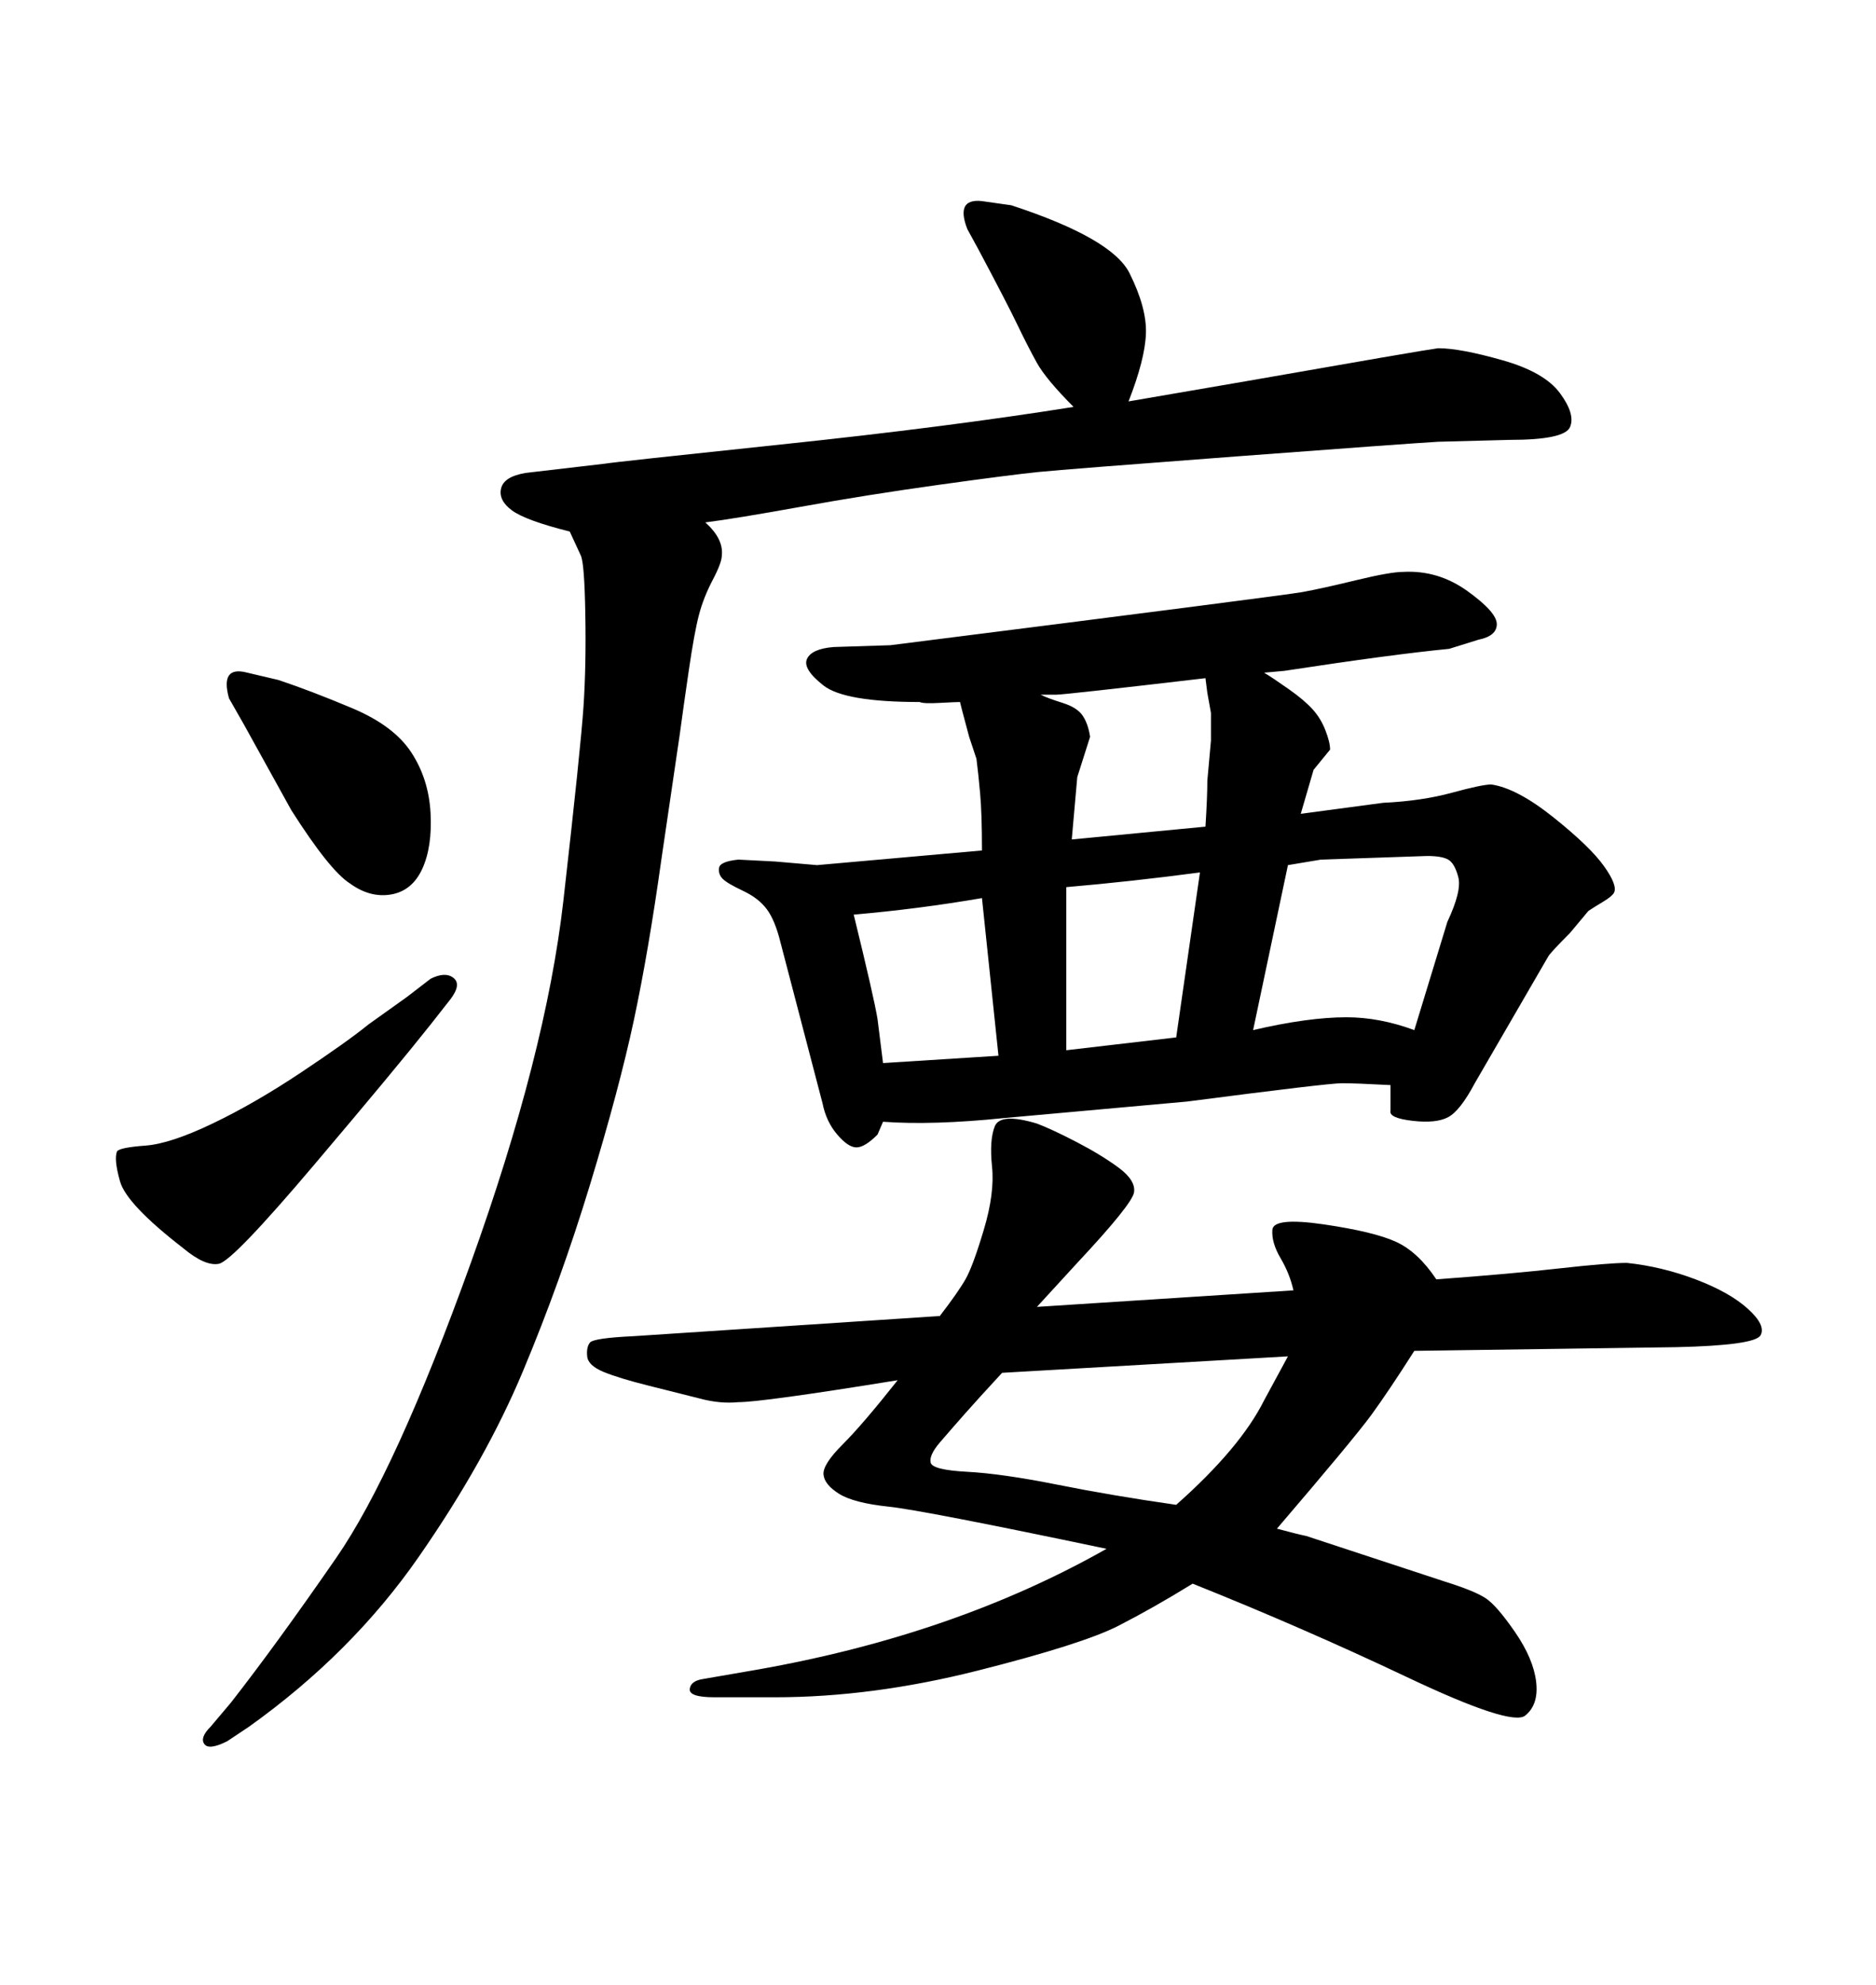 <svg xmlns="http://www.w3.org/2000/svg" xmlns:xlink="http://www.w3.org/1999/xlink" width="300" height="317.285"><path d="M153.52 112.21L153.52 112.21Q152.93 112.21 150.29 112.35Q147.66 112.50 147.07 112.21L147.07 112.21Q135.06 112.21 131.69 109.57Q128.32 106.93 129.05 105.32Q129.79 103.71 133.30 103.42L133.30 103.42L142.38 103.13Q205.08 95.21 208.30 94.63Q211.52 94.04 216.94 92.72Q222.36 91.41 224.41 91.41L224.41 91.41Q229.98 91.11 234.67 94.48Q239.36 97.85 239.36 99.76Q239.36 101.66 236.43 102.25L236.43 102.25L231.74 103.71Q222.66 104.59 205.37 107.23L205.37 107.23L202.15 107.52Q203.61 108.40 206.10 110.16Q208.59 111.91 209.91 113.38Q211.23 114.84 211.96 116.75Q212.70 118.65 212.70 119.82L212.70 119.82L210.06 123.05L208.01 130.08L221.19 128.32Q227.34 128.03 232.18 126.71Q237.01 125.39 238.48 125.39L238.48 125.39Q242.58 125.98 248.44 130.66Q254.30 135.35 256.49 138.43Q258.69 141.50 258.11 142.68L258.11 142.68Q257.81 143.26 256.35 144.14Q254.88 145.02 254.00 145.61L254.00 145.61L251.07 149.12Q247.85 152.34 247.56 152.93L247.56 152.93L235.84 173.14Q233.50 177.54 231.59 178.56Q229.69 179.59 225.88 179.15Q222.07 178.71 222.36 177.54L222.36 177.54L222.36 173.44Q216.80 173.14 214.60 173.14Q212.40 173.14 189.84 176.07L189.84 176.07L160.55 178.71Q149.12 179.88 141.21 179.30L141.21 179.30L140.33 181.35Q138.28 183.40 136.96 183.40Q135.64 183.40 133.89 181.35Q132.13 179.30 131.54 176.37L131.54 176.37L124.80 150.59Q123.93 147.07 122.61 145.31Q121.29 143.55 118.80 142.38Q116.31 141.21 115.58 140.48Q114.84 139.75 114.99 138.72Q115.14 137.70 118.07 137.40L118.07 137.40L123.93 137.70L130.66 138.28L157.03 135.94Q157.03 130.08 156.74 126.86Q156.45 123.63 156.15 121.29L156.15 121.29L154.98 117.77L153.81 113.38L153.52 112.21ZM166.41 111.04L166.41 111.04Q167.58 111.62 169.92 112.35Q172.27 113.09 173.14 114.40Q174.02 115.72 174.32 117.77L174.32 117.77L172.27 124.22L171.39 134.18L192.77 132.13Q193.07 127.44 193.07 124.80L193.07 124.80L193.65 118.36Q193.65 115.72 193.65 113.96L193.65 113.96L193.07 110.74L192.77 108.40Q170.21 111.04 168.90 111.04Q167.58 111.04 166.41 111.04ZM170.51 141.80L170.51 167.87L188.09 165.82L191.89 139.45Q180.76 140.92 170.51 141.80L170.51 141.80ZM205.96 138.28L200.39 164.65Q209.18 162.60 215.33 162.60L215.33 162.60Q220.61 162.60 226.17 164.65L226.17 164.65L231.45 147.36Q233.79 142.38 233.20 140.19Q232.62 137.99 231.59 137.40Q230.57 136.82 228.22 136.82L228.22 136.82L211.23 137.40L205.96 138.28ZM159.67 168.75L157.03 143.55Q146.78 145.31 136.52 146.19L136.52 146.19Q139.75 159.38 140.33 162.89L140.33 162.89L141.21 169.92L159.67 168.75ZM38.96 115.72L38.96 115.72L36.62 111.62Q35.16 106.35 39.55 107.52L39.55 107.52L44.53 108.69Q49.80 110.45 56.40 113.23Q62.99 116.02 65.77 120.26Q68.55 124.51 68.85 129.93Q69.14 135.35 67.53 138.87Q65.92 142.38 62.55 142.97Q59.18 143.55 55.96 141.21L55.96 141.21Q52.73 139.16 46.58 129.49L46.58 129.49L38.96 115.72ZM72.07 159.67L72.07 159.67L68.85 163.77Q63.28 170.80 50.24 186.18Q37.21 201.56 35.01 202.00Q32.81 202.44 29.30 199.51L29.30 199.51Q20.21 192.48 19.19 188.82Q18.16 185.16 18.75 183.98L18.75 183.98Q19.34 183.40 23.29 183.11Q27.25 182.81 33.98 179.59Q40.72 176.37 48.19 171.39Q55.66 166.41 58.89 163.77L58.89 163.77L65.04 159.38L68.85 156.45Q71.19 155.27 72.51 156.30Q73.83 157.32 72.07 159.67ZM172.27 201.86L165.82 208.89L206.84 206.25Q206.25 203.61 204.79 201.12Q203.32 198.63 203.47 196.58Q203.61 194.53 211.67 195.70Q219.73 196.88 223.24 198.49Q226.76 200.10 229.69 204.49L229.69 204.49Q241.70 203.61 249.46 202.73Q257.23 201.86 260.16 201.86L260.16 201.86Q265.72 202.44 271.14 204.49Q276.56 206.54 279.49 209.18Q282.42 211.82 281.54 213.43Q280.66 215.04 268.07 215.33L268.07 215.33L226.17 215.92Q222.07 222.36 219.29 226.17Q216.50 229.98 204.20 244.34L204.20 244.34Q207.42 245.21 208.89 245.51L208.89 245.51L231.15 252.83Q235.84 254.30 237.60 255.47Q239.36 256.64 242.29 260.89Q245.21 265.14 245.65 268.80Q246.09 272.46 243.90 274.22Q241.70 275.98 225 268.07Q208.30 260.16 190.72 253.13L190.72 253.13Q184.57 256.93 178.86 259.86Q173.14 262.79 156.30 267.04Q139.45 271.29 123.93 271.29L123.93 271.29L114.26 271.29Q110.16 271.29 110.30 269.97Q110.45 268.65 112.50 268.36L112.50 268.36L121.00 266.89Q152.64 261.33 176.95 247.56L176.95 247.56Q147.66 241.41 142.09 240.82Q136.52 240.23 134.18 238.77Q131.84 237.30 131.69 235.69Q131.54 234.08 134.77 230.86Q137.99 227.64 143.55 220.61L143.55 220.61Q121.88 224.12 118.07 224.12L118.07 224.12Q115.14 224.41 111.91 223.54L111.91 223.54L103.71 221.48Q99.02 220.31 96.53 219.29Q94.04 218.26 93.90 216.80Q93.75 215.33 94.34 214.60Q94.92 213.87 101.37 213.57L101.37 213.57L150.29 210.35Q153.22 206.54 154.39 204.49Q155.57 202.44 157.32 196.58Q159.08 190.72 158.64 186.47Q158.20 182.23 159.08 180.03Q159.96 177.83 165.82 179.59L165.82 179.59Q168.16 180.47 172.12 182.52Q176.07 184.57 178.86 186.62Q181.64 188.67 181.35 190.58Q181.05 192.48 172.27 201.86L172.27 201.86ZM205.96 216.80L205.96 216.80L160.25 219.43Q156.45 223.54 154.25 226.03Q152.05 228.52 150.29 230.57Q148.54 232.62 148.83 233.79Q149.12 234.96 154.69 235.25Q160.25 235.55 169.04 237.30Q177.83 239.06 188.09 240.53L188.09 240.53Q198.34 231.45 202.15 223.83L202.15 223.83L205.96 216.80ZM112.79 83.50L112.79 83.50Q115.72 86.13 115.43 88.77L115.43 88.77Q115.43 89.94 113.96 92.72Q112.50 95.51 111.77 98.29Q111.04 101.07 110.16 107.08Q109.28 113.09 108.69 117.48L108.69 117.48L105.76 137.40Q103.71 152.05 101.37 163.04Q99.02 174.02 94.34 189.40Q89.65 204.79 83.64 219.14Q77.64 233.50 66.94 248.88Q56.25 264.26 39.84 275.98L39.84 275.98L36.33 278.32Q33.40 279.79 32.67 278.76Q31.93 277.73 33.69 275.98L33.69 275.98L36.91 272.17Q44.24 262.79 53.76 249.02Q63.28 235.25 75.29 201.86Q87.30 168.46 90.09 143.99Q92.87 119.53 93.31 112.94Q93.75 106.35 93.60 98.14Q93.46 89.94 92.87 88.77L92.87 88.77L91.11 84.96Q84.08 83.20 81.88 81.59Q79.69 79.98 80.13 78.08Q80.57 76.17 84.08 75.59L84.08 75.59L96.68 74.12Q98.44 73.83 124.95 71.04Q151.46 68.26 171.68 65.04L171.68 65.04Q167.29 60.64 165.82 58.01Q164.36 55.37 162.74 52.00Q161.13 48.63 156.45 39.84L156.45 39.84L154.69 36.62Q152.64 31.35 157.62 32.23L157.62 32.23L161.72 32.81Q177.83 38.09 180.62 43.65Q183.40 49.22 183.25 53.32Q183.11 57.42 180.47 64.16L180.47 64.16L199.22 60.94Q227.64 55.96 229.98 55.66L229.98 55.66Q233.50 55.66 240.23 57.57Q246.97 59.47 249.46 62.84Q251.95 66.21 251.07 68.26Q250.20 70.31 241.41 70.31L241.41 70.31L229.98 70.61Q225 70.90 197.75 72.95Q170.51 75 166.11 75.44Q161.72 75.88 150.15 77.49Q138.57 79.10 128.03 81.01Q117.48 82.91 112.79 83.50Z"/></svg>